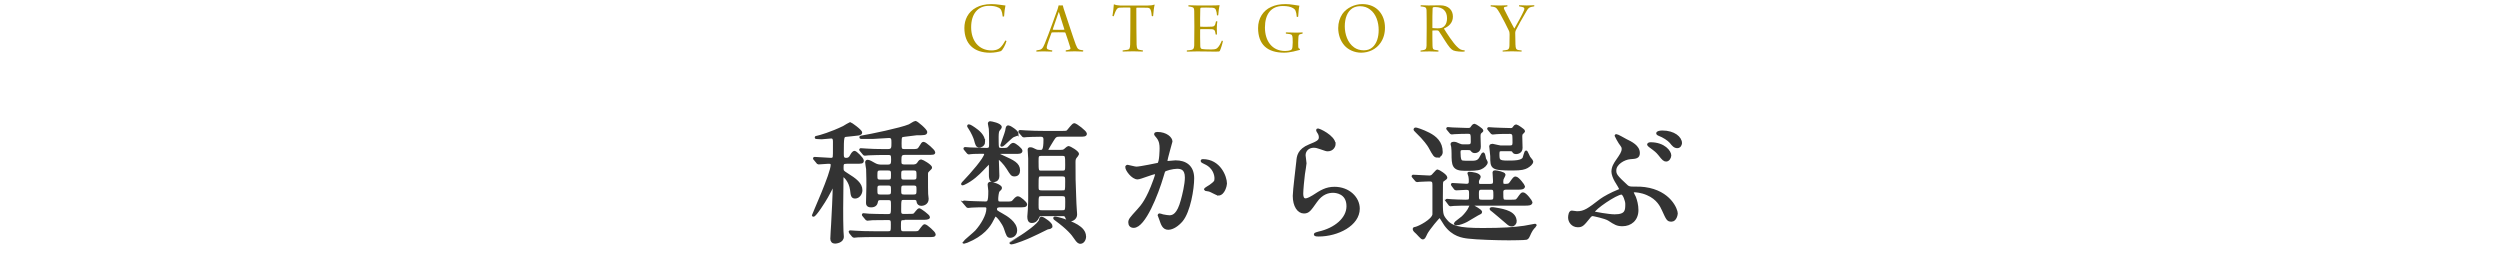 <?xml version="1.0" encoding="UTF-8"?>
<svg id="_レイヤー_2" data-name="レイヤー 2" xmlns="http://www.w3.org/2000/svg" width="532" height="54" xmlns:xlink="http://www.w3.org/1999/xlink" viewBox="0 0 532 54">
  <defs>
    <style>
      .cls-1 {
        fill: none;
      }

      .cls-2 {
        clip-path: url(#clippath);
      }

      .cls-3 {
        fill: #b39700;
      }

      .cls-4 {
        fill: #333;
        stroke: #333;
        stroke-miterlimit: 10;
        stroke-width: .5px;
      }
    </style>
    <clipPath id="clippath">
      <rect class="cls-1" width="532" height="54"/>
    </clipPath>
  </defs>
  <g id="_画像" data-name="画像">
    <g class="cls-2">
      <g>
        <g>
          <path class="cls-3" d="M212.47,1.62c-.56-.29-1.2-.38-2.02-.38-2.35,0-3.79,1.7-3.79,4.56s1.62,4.93,4.34,4.93c.48,0,1.3-.06,1.9-.64,.42-.42,.69-.85,1.04-1.47,.05-.02,.22,.06,.24,.13-.21,.78-.83,1.94-1.2,2.13-.46,.14-1.31,.34-2.3,.34-3.44,0-5.46-1.89-5.46-5.27,0-1.74,.77-3.41,2.5-4.34,.85-.46,1.9-.74,3.28-.74,1.17,0,2.21,.24,2.96,.3-.11,.45-.27,1.63-.29,2.3-.05,.06-.3,.1-.3,.03-.14-1.22-.35-1.62-.9-1.89Z"/>
          <path class="cls-3" d="M222.3,9.34c.93-2.24,2.4-6.42,2.77-7.43,.1-.29,.18-.58,.21-.77,.06,0,.22,.02,.45,.02,.26,0,.38-.02,.43-.02,.03,.14,.11,.42,.19,.7,.34,.96,2.1,6.43,2.58,7.67,.43,1.01,.51,1.07,1.57,1.2,.03,.05,.02,.22-.03,.26-.4-.02-1.28-.05-1.78-.05-.64,0-1.5,.02-1.89,.05-.02-.03-.03-.21,0-.26,.3-.05,.58-.08,.78-.16,.24-.11,.24-.24,.18-.43-.18-.69-.75-2.3-1.04-3.15-.02,0-.1-.08-.13-.08-.16-.02-.51-.02-1.38-.02-.98,0-1.15,0-1.33,.02-.05,0-.11,.06-.13,.11-.3,.82-.94,2.51-.99,2.95-.03,.27-.05,.53,.46,.64,.19,.05,.35,.1,.69,.13,.03,.03,0,.22-.03,.26-.35,0-1.12-.05-1.82-.05s-1.2,.05-1.5,.05c-.05-.02-.05-.22,0-.26,1.09-.14,1.26-.26,1.74-1.38Zm2.98-6.74c-.27,.74-1.01,2.93-1.25,3.63,0,.06,.02,.08,.06,.1,.14,.02,.51,.02,1.28,.02,.38,0,.98,0,1.09-.02,.02,0,.05-.05,.03-.1-.35-1.14-.91-2.91-1.15-3.65-.02,0-.06,0-.06,.02Z"/>
          <path class="cls-3" d="M243.17,10.97c-.5,0-1.36-.05-1.98-.05-1.02,0-1.81,.05-2.27,.05-.05-.06-.05-.21,0-.24,.46-.05,.82-.1,1.02-.14,.46-.08,.53-.4,.56-1.14,.03-.7,.05-5.17,.05-7.73,0-.05-.06-.11-.1-.11-.3-.02-1.89-.02-2.22,.02-.29,.02-.48,.16-.64,.42-.21,.32-.42,.9-.59,1.39-.03,.03-.24,0-.27-.05,.13-.66,.26-1.81,.29-2.43,0,0,.05-.05,.08-.03,.3,.14,.85,.24,1.25,.24h5.89c.58,0,.91-.03,1.41-.19,.02,0,.06,.02,.06,.03-.14,.48-.26,1.55-.32,2.4-.02,.05-.27,.05-.29,0-.03-.42-.11-.98-.24-1.3-.13-.3-.3-.43-.62-.46-.59-.03-2.02-.03-2.35-.02-.05,.02-.08,.1-.08,.14,0,2.27,.03,6.9,.06,7.73,.05,.9,.22,1.01,.56,1.1,.24,.06,.4,.08,.78,.13,.03,.03,.02,.22-.03,.24Z"/>
          <path class="cls-3" d="M252.93,1.11c.37,0,.94,.05,1.81,.05h3.06c.59,0,1.38-.02,1.68-.06,.02,.02,.05,.03,.05,.05-.14,.51-.24,1.5-.29,2.1-.05,.03-.22,.05-.27,.02-.03-.48-.1-.82-.18-1.02-.11-.35-.24-.58-.83-.61-.4-.03-2.13-.05-2.38,0-.11,.02-.16,.14-.16,.22-.03,.69-.05,3.35-.03,3.7,0,.06,.03,.13,.06,.13,.4,.03,2.02,.02,2.48-.02,.48-.03,.59-.27,.69-.56,.06-.18,.11-.37,.14-.56,.05-.03,.26-.03,.29,0-.05,.29-.11,.91-.11,1.44,0,.62,.03,1.02,.03,1.33-.05,.06-.24,.06-.27,.02-.05-.29-.06-.37-.11-.56-.05-.19-.13-.51-.64-.56-.43-.03-2.05-.03-2.48-.02-.05,0-.08,.11-.08,.13-.02,.43,0,2.59,.03,3.54,.02,.37,.19,.53,.37,.56,.32,.06,.91,.1,1.95,.1s1.17-.18,1.39-.4c.27-.24,.62-.86,.88-1.49,.03-.02,.19,.06,.22,.11-.06,.45-.46,1.71-.64,2.06-.1,.16-.16,.18-.94,.18-.96,0-1.67-.05-3.89-.05-1.02,0-1.52,.05-2.19,.05-.03-.03-.03-.21,0-.26,.42-.03,.75-.05,1.02-.13,.37-.1,.5-.29,.54-.91,.02-.38,.03-2.22,.03-4.05,0-1.52-.02-2.99-.03-3.31-.03-.59-.1-.74-.5-.83-.19-.06-.42-.1-.72-.13-.05-.05-.03-.21,.02-.24Z"/>
          <path class="cls-3" d="M276.59,10.62c-.43,.11-2,.59-3.33,.59-3.57,0-5.54-1.73-5.54-5.25,0-2.05,1.06-3.71,2.77-4.48,.88-.4,1.78-.61,3.07-.61,1.18,0,2.15,.26,2.95,.34-.11,.43-.22,1.57-.26,2.34-.05,.06-.22,.08-.3,.03-.1-1.18-.3-1.58-.77-1.84-.53-.32-1.23-.46-2.19-.46-2.51,0-3.81,1.74-3.81,4.58s1.5,4.99,4.29,4.99c.45,0,.93-.08,1.14-.16,.29-.11,.4-.32,.43-.74,.05-.5,.08-1.31,.03-1.84-.05-.61-.14-.78-.64-.86-.26-.05-.4-.05-.78-.1-.05-.03-.05-.22,0-.26,.58,0,1.31,.05,2.03,.05,.77,0,1.14-.02,1.5-.05,.03,.05,.03,.22,0,.26-.24,.05-.38,.08-.51,.13-.3,.08-.37,.29-.38,.9-.03,.53-.06,1.41-.02,1.79,.05,.29,.06,.34,.35,.43,.02,.05,0,.21-.03,.22Z"/>
          <path class="cls-3" d="M286.13,9.72c-.94-1.04-1.36-2.43-1.36-3.76,0-1.15,.34-2.16,.88-2.98,.9-1.3,2.61-2.11,4.24-2.11,3.19,0,4.83,2.35,4.83,4.99,0,1.31-.32,2.34-.94,3.25-.93,1.38-2.51,2.1-4.13,2.1-1.42,0-2.72-.61-3.52-1.49Zm5.89,.38c.99-.85,1.36-2.24,1.36-3.73,0-1.63-.54-3.41-1.84-4.35-.58-.45-1.28-.7-2.15-.7-.59,0-1.1,.16-1.54,.4-1.17,.72-1.68,2.22-1.68,3.87s.58,3.52,2,4.51c.54,.38,1.23,.61,2.06,.61,.7,0,1.34-.22,1.78-.61Z"/>
          <path class="cls-3" d="M302.33,1.11c.38,0,1.2,.05,1.65,.05,.99,0,1.73-.03,2.48-.03,1.82,0,2.72,1.06,2.72,2.4s-.93,2.13-1.86,2.51c-.03,.03-.03,.08-.02,.1,.54,.9,1.92,2.98,2.69,3.73,.72,.72,.96,.78,1.7,.85,.02,.05-.02,.22-.05,.26-.64,.05-1.82-.02-2.35-.24-.24-.11-.5-.3-.74-.59-.61-.67-1.68-2.55-2.29-3.41-.11-.19-.26-.27-.38-.27-.22-.02-.8,.02-1.01,.02-.03,0-.06,.06-.06,.1,0,.9,0,2.48,.03,3.14,.02,.67,.13,.78,.43,.86,.24,.06,.5,.1,.82,.14,.05,.05,.03,.21-.02,.26-.26,0-1.1-.05-1.87-.05-1.09,0-1.65,.05-1.87,.05-.06-.02-.06-.22,0-.24,.32-.05,.58-.08,.74-.13,.37-.1,.46-.3,.5-.9,.02-.45,.03-2.8,.03-3.68,0-1.06,0-3.2-.03-3.84-.02-.42-.13-.66-.51-.72-.19-.05-.48-.1-.74-.11-.03-.03-.02-.22,.02-.24Zm2.61,.45s-.08,.13-.08,.19c-.05,.46-.05,2.61-.05,4.15,0,.03,.05,.08,.06,.08,.58,.06,1.52,.1,1.92-.06,.5-.19,1.14-.72,1.14-2.03,0-1.47-.83-2.39-2.51-2.39-.14,0-.35,.02-.48,.06Z"/>
          <path class="cls-3" d="M322.5,9.55c.02,.64,.08,.98,.56,1.09,.24,.05,.34,.06,.75,.11,.02,.05,0,.21-.03,.22-.35,0-1.23-.05-2.02-.05-.91,0-1.5,.05-1.98,.05-.05-.03-.03-.19,0-.22,.37-.03,.66-.08,.9-.13,.45-.1,.51-.45,.53-.94,.02-.75,.02-1.66,.03-2.34,0-.22-.03-.58-.13-.77-.35-.78-1.31-2.62-1.92-3.71-.69-1.2-.85-1.28-1.28-1.39-.21-.06-.4-.06-.69-.11-.03-.05-.02-.19,.02-.24,.48,0,1.15,.05,1.95,.05,.58,0,1.34-.03,1.55-.05,.06,.03,.06,.21,.02,.24-.14,.02-.38,.08-.51,.11-.24,.06-.3,.19-.14,.54,.43,.9,1.79,3.47,2.11,4.03h.06c.54-.94,1.66-2.95,2.03-3.84,.16-.42,.08-.62-.37-.72-.21-.05-.35-.06-.67-.13-.05-.05-.03-.22,.03-.24,.42,.02,1.09,.05,1.6,.05,.62,0,1.01-.03,1.58-.05,.03,.03,.03,.21,0,.24-.16,.03-.45,.08-.66,.13-.51,.11-.74,.46-1.02,.96-.66,1.09-1.95,3.39-2.23,4-.08,.14-.13,.4-.13,.54l.05,2.56Z"/>
        </g>
        <g>
          <path class="cls-4" d="M180.07,34.61c-.78,0-.81,.31-.81,1.15,0,.67,.11,.76,.9,1.26,1.9,1.18,3.11,2.07,3.11,3.47,0,.7-.53,1.51-1.29,1.51-.64,0-.7-.36-.84-1.6-.25-1.93-1.51-3-1.68-3-.22,0-.22,.08-.22,.98,0,.84-.06,4.98-.06,5.91,0,1.23,0,3.75,.06,4.87,0,.17,.08,1.01,.08,1.2,0,1.12-1.46,1.23-1.62,1.23-.5,0-.76-.31-.76-.78,0-.45,.14-2.58,.17-3.08,.11-1.76,.34-6.61,.34-7.9,0-.06,0-.28-.14-.28-.11,0-.17,.11-.22,.2-.17,.36-.59,1.2-1.15,2.18-.5,.9-2.44,3.95-2.86,3.95-.03,0-.06-.03-.06-.06,0-.08,4-8.93,4-10.72,0-.5-.36-.5-.78-.5-.31,0-1.85,.14-2.07,.14-.11,0-.17-.08-.25-.2l-.53-.64c-.11-.11-.14-.14-.14-.2s.08-.06,.11-.06c.5,0,2.91,.2,3.47,.2s.64-.34,.64-.62c.03-.06,.03-.5,.03-3.02,0-.42,0-.98-.64-.98-.31,0-1.71,.17-2.04,.17-.14,0-.9-.06-1.06-.06-.06,0-.14,0-.14-.08s.08-.08,.25-.11c.56-.11,3-.81,5.66-2.1,.22-.11,1.29-.81,1.37-.81,.11,0,2.32,1.54,2.32,1.99,0,.31-.53,.36-.78,.39-.34,.06-1.96,.2-2.32,.25-.76,.08-.81,.14-.81,3.86,0,.59,0,1.12,.76,1.12,.56,0,.81-.25,1.06-.73,.11-.22,.42-.76,.73-.76,.25,0,1.71,1.4,1.71,1.82s-.14,.42-1.46,.42h-2.02Zm12.24,11.98c-.84,0-.84,.25-.84,1.65,0,.9,.08,1.23,.84,1.23h1.74c1.2,0,1.34,0,1.62-.28,.17-.17,.84-1.23,1.09-1.23,.36,0,2.1,1.54,2.1,1.9,0,.34-.17,.34-1.51,.34h-11.48c-.81,0-2.18,0-3.3,.06-.11,0-.76,.08-.84,.08s-.14-.06-.25-.17l-.53-.64q-.11-.14-.11-.2c0-.06,.06-.06,.08-.06,.2,0,1.04,.08,1.23,.08,.81,.06,2.27,.11,3.86,.11h3c.81,0,.81-.34,.81-1.65,0-.84,0-1.23-.81-1.23-1.26,0-2.16,0-3.28,.03-.14,0-1.09,.11-1.18,.11s-.14-.08-.25-.2l-.53-.64c-.11-.11-.11-.14-.11-.2s.06-.06,.08-.06c.17,0,1.04,.08,1.23,.11,.81,.03,2.27,.08,3.84,.08,1.04,0,1.04-.2,1.04-1.99,0-1.2,0-1.48-.84-1.48h-1.65c-.25,0-.7,0-.78,.59-.08,.48-.34,.95-1.2,.95s-.84-.5-.84-.78c0-.5,.08-2.97,.08-3.53,0-.28,0-2.49-.06-3.61-.03-.2-.2-1.18-.2-1.4,0-.14,.03-.31,.28-.31,.31,0,.92,.36,1.46,.67,.59,.36,1.2,.36,1.6,.36h1.2c.92,0,.98-.5,.98-1.29,0-1.04-.08-1.26-.95-1.26h-.81c-.81,0-2.18,.03-3.3,.08-.08,0-.76,.08-.81,.08-.11,0-.17-.08-.25-.2l-.53-.64c-.11-.11-.14-.14-.14-.2s.06-.06,.11-.06c.17,0,1.04,.08,1.23,.08,.81,.06,2.24,.11,3.84,.11h.64c1.04,0,1.04-.5,1.04-1.57,0-.76,0-1.29-.76-1.29-.22,0-3.08,.2-3.44,.2h-2.46c-.06,0-.17,0-.17-.11,0-.08,.03-.08,.39-.14,1.57-.25,8.23-1.62,10-2.38,.2-.08,1.06-.7,1.32-.7,.22,0,2.24,1.65,2.24,2.13,0,.42-.48,.42-2.02,.42-.67,.08-1.9,.25-2.49,.31-.87,.08-.95,.14-.95,1.65,0,1.2,0,1.48,.95,1.48h1.18c1.48,0,1.65,0,2.04-.64,.5-.81,.53-.9,.78-.9,.31,0,2.21,1.6,2.21,1.99,0,.28-.17,.28-1.46,.28h-4.68c-.98,0-1.06,.36-1.06,1.46,0,.73,0,1.09,1.04,1.09h1.51c.53,0,.98-.03,1.34-.59,.22-.36,.36-.48,.59-.48,.2,0,2.04,1.04,2.04,1.48,0,.11-.06,.17-.5,.59-.36,.34-.36,.45-.36,.95,0,2.44,0,3.11,.03,4.06,0,.17,.11,.9,.11,1.06,0,1.09-1.06,1.23-1.29,1.23-.48,0-.76-.25-.81-.76-.06-.5-.53-.5-.76-.5h-2.18c-.81,0-.81,.17-.81,2.44,0,.56,0,1.04,.76,1.04h.73c1.26,0,1.37,0,1.62-.2,.14-.11,.76-1.01,.98-1.01,.2,0,2.04,1.32,2.04,1.65,0,.31-.67,.31-1.46,.31h-3.86Zm-3.3-8.12c.84,0,.84-.39,.84-1.32,0-.67,0-1.12-.84-1.12h-1.71c-.84,0-.84,.39-.84,1.32,0,.7,0,1.12,.84,1.12h1.71Zm-1.71,.76c-.84,0-.84,.42-.84,1.12,0,.9,0,1.29,.84,1.29h1.71c.84,0,.84-.45,.84-1.12,0-.9,0-1.29-.84-1.29h-1.71Zm7.11-.76c.87,0,.87-.42,.87-1.12,0-.92,0-1.32-.87-1.32h-2.04c-.84,0-.84,.45-.84,1.12,0,.92,0,1.32,.84,1.32h2.04Zm-2.04,.76c-.84,0-.84,.39-.84,1.29,0,.67,0,1.12,.84,1.12h2.04c.87,0,.87-.39,.87-1.29,0-.7,0-1.12-.87-1.12h-2.04Z"/>
          <path class="cls-4" d="M205.38,31.79c-.11-.11-.11-.14-.11-.17,0-.06,.03-.08,.08-.08,.17,0,.87,.08,1.04,.08,.53,.03,2.88,.11,3.56,.11,.73,0,.78-.36,.78-1.01,0-2.18-.03-2.97-.06-3.3,0-.17-.2-.92-.2-1.09,0-.2,.08-.28,.25-.28,.2,0,2.21,.39,2.21,1.01,0,.14-.45,.62-.5,.73-.17,.36-.17,1.18-.17,1.32,0,.31,0,1.96,.06,2.1,.06,.48,.42,.53,.84,.53,1.12,0,1.26,0,1.68-.5,.11-.14,.48-.59,.78-.59,.39,0,1.71,1.12,1.71,1.43,0,.42-.45,.42-1.29,.42h-3c-.2,0-.56,0-.56,.22,0,.2,.08,.22,.98,.62,2.1,.95,3.36,1.51,3.36,2.91,0,.56-.22,1.04-.92,1.04-.56,0-.64-.14-1.46-1.46-.7-1.12-1.76-2.13-1.93-2.13-.2,0-.2,.34-.2,.42,0,.45,.11,3.11,.11,3.33,0,.45-.2,1.06-1.09,1.06-.62,0-.64-.81-.64-1.23v-2.27c0-.22,0-.34-.17-.34-.11,0-1.26,1.23-1.37,1.34-1.04,1.09-2.27,2.27-4,3.08-.08,.03-.25,.11-.34,.11-.2,0,.42-.62,.45-.64,1.32-1.37,4.42-4.87,4.42-5.77,0-.31-.34-.31-.56-.31-.67,0-1.96,0-2.58,.08-.06,0-.34,.06-.39,.06-.08,0-.14-.08-.25-.2l-.53-.64Zm-.17,11.4c-.11-.14-.11-.17-.11-.2,0-.06,.03-.06,.08-.06,.17,0,.87,.06,1.01,.08,.03,0,2.49,.11,3.36,.11,.76,0,1.01,0,1.01-2.49,0-.22-.14-1.15-.14-1.34,0-.25,.14-.36,.36-.36,.53,0,2.18,.62,2.18,1.04,0,.2-.06,.25-.45,.62-.22,.2-.34,1.32-.34,1.79,0,.67,.25,.76,.73,.76h1.15c1.2,0,1.34,0,1.76-.53,.11-.14,.48-.59,.81-.59,.39,0,1.71,1.15,1.71,1.46,0,.39-.45,.39-1.29,.39h-4.12c-.39,0-1.01,0-1.01,.64,0,.42,.14,.48,1.32,1.15,.92,.5,2.97,1.74,2.97,3.36,0,1.01-.78,1.34-1.2,1.34-.53,0-.59-.2-1.15-1.85-.34-.98-1.57-2.66-1.99-2.66-.2,0-.25,.08-.7,.98-.64,1.32-2.02,3.22-5.4,4.59-.08,.03-.53,.2-.59,.2l-.06-.03c.11-.2,2.24-1.96,2.6-2.35,1.23-1.37,2.44-3.39,2.44-4.84,0-.53-.42-.53-.62-.53-1.18,0-1.51,0-2.74,.06-.14,0-.7,.08-.81,.08-.08,0-.14-.06-.25-.2l-.53-.62Zm4.17-13.02c0,.81-.78,.98-.95,.98-.56,0-.64-.39-.92-1.43-.11-.39-.59-1.57-1.29-2.6-.14-.22-.17-.25-.17-.31,0-.08,.08-.11,.11-.11,.28,0,1.01,.53,1.18,.64,.81,.56,2.04,1.51,2.04,2.83Zm7.11-1.71c0,.2-.08,.22-.84,.48-.48,.17-2.18,2.04-2.46,2.04-.06,0-.08-.03-.08-.08,0-.11,.95-2.55,1.04-3.05,.14-.84,.17-.92,.42-.92,.28,0,.98,.5,1.06,.56,.2,.14,.87,.64,.87,.98Zm7.22,19.66c0,.31-.25,.36-.81,.45-1.2,.62-3,1.46-3.86,1.85-.08,.06-3.16,1.34-3.86,1.34-.08,0-.14-.06-.14-.08s2.04-1.23,2.35-1.43c.36-.22,3.86-2.52,3.98-3.5,.03-.22,.06-.39,.31-.39,.17,0,.92,.5,1.09,.64,.11,.06,.95,.7,.95,1.12Zm-2.02-2.38c-.45,0-.64,.06-.81,.48-.22,.56-.64,.98-1.29,.98-.25,0-.73,0-.73-1.12,0-.2,.08-1.18,.11-1.43,.08-1.04,.08-2.1,.08-2.72v-8.18c-.03-.31-.11-1.6-.11-1.88,0-.22,.06-.28,.28-.28,.36,0,.5,.08,1.06,.36,.39,.2,.64,.2,1.04,.2,.59,0,.98,0,.98-2.46,0-.81-.53-.84-.92-.84-1.34,0-2.52,.06-2.91,.08-.11,0-.5,.06-.59,.06-.11,0-.17-.06-.25-.17l-.56-.64c-.08-.11-.11-.14-.11-.2,0-.03,.03-.06,.11-.06,.2,0,1.04,.08,1.23,.08,1.37,.08,2.52,.11,3.84,.11h3.58c1.15,0,1.29,0,1.51-.22,.22-.22,1.09-1.43,1.37-1.43,.36,0,2.44,1.6,2.44,1.99s-.42,.39-1.29,.39h-4.37c-.59,0-.87,.11-1.4,1.01-.2,.34-1.18,1.9-1.18,2.07,0,.22,.31,.22,.56,.22h2.35c.34,0,.56,0,.87-.22,.11-.08,.64-.59,.78-.59,.31,0,2.02,1.01,2.02,1.46,0,.08-.34,.5-.45,.62-.28,.34-.31,.67-.31,1.09,0,3.47,0,3.86,.14,7.34,0,.34,.11,2.74,.14,2.91,0,.11,.06,.56,.06,.9,0,.78-.73,1.23-1.29,1.23-.45,0-.53-.14-.81-.78-.17-.36-.39-.36-.76-.36h-4.42Zm-.06-12.82c-.87,0-.87,.28-.87,1.43,0,1.99,0,2.21,.87,2.21h4.42c.87,0,.87-.31,.87-1.43,0-1.99,0-2.21-.87-2.21h-4.42Zm0,4.37c-.87,0-.87,.06-.87,2.27,0,.81,0,1.2,.87,1.2h4.42c.87,0,.87-.06,.87-2.24,0-.84,0-1.23-.87-1.23h-4.42Zm.03,4.2c-.9,0-.9,.22-.9,2.07,0,1.04,0,1.43,.9,1.43h4.37c.9,0,.9-.2,.9-2.07,0-1.04,0-1.43-.9-1.43h-4.37Zm9.21,8.85c0,.59-.36,1.29-.98,1.29-.2,0-.5-.03-1.15-1.04-.48-.76-1.54-2.02-4.03-3.84-.31-.22-.34-.25-.34-.31,0-.11,.08-.11,.14-.11,.28,0,1.29,.28,1.62,.39,1.9,.64,4.73,1.62,4.73,3.61Z"/>
          <path class="cls-4" d="M239.71,35.54c0-.11,.11-.22,.25-.22,.08,0,1.54,.39,1.85,.39,.81,0,4.65-.81,4.7-.84,.48-.34,.5-3.16,.5-3.3,0-.73-.06-1.57-.7-2.38-.42-.5-.48-.56-.48-.64,0-.2,.34-.22,.45-.22,1.88,0,2.97,1.06,2.97,1.79,0,.06-1.06,3.61-1.06,4.14,0,.17,.11,.25,.31,.25,.14,0,1.43-.14,1.65-.14,2.1,0,3.72,1.01,3.72,3.58,0,2.21-.78,7.03-2.41,8.99-.78,.92-1.9,1.71-2.86,1.71-1.06,0-1.34-1.04-1.65-1.93-.06-.14-.36-.87-.36-.92,0-.08,.06-.14,.14-.14,.11,0,.62,.17,.7,.2,.56,.11,1.12,.2,1.43,.2,.81,0,1.85-.39,2.66-3.42,.31-1.12,.87-3.39,.87-4.87,0-1.96-1.12-2.1-1.93-2.1-.9,0-2.49,.42-2.69,.67-.11,.14-.14,.25-.42,1.2-1.12,3.81-3.84,10.7-6.1,10.7-.62,0-.9-.39-.9-.9,0-.59,.2-.81,1.88-2.66,.76-.84,1.93-2.13,3.44-6.33,.11-.28,.39-1.12,.39-1.32,0-.08-.03-.22-.2-.22-.62,0-3.22,1.12-3.78,1.12-1.09,0-2.38-1.76-2.38-2.38Zm19.54,5.82c-.28,0-1.57-.76-1.9-.84-.14-.06-.9-.11-.9-.2,0-.17,.92-.64,1.09-.78,1.04-.78,1.15-.87,1.15-1.62,0-.48-.2-2.3-2.27-3.22-.22-.11-.67-.31-.67-.42,0-.17,.11-.17,.2-.17,3.58,0,4.9,3.53,4.9,4.96,0,.34-.42,2.3-1.6,2.3Z"/>
          <path class="cls-4" d="M283.97,30.61c0,.56-.45,1.34-1.43,1.34-.25,0-.39-.03-1.65-.48-.45-.17-.9-.28-1.32-.28-1.15,0-1.99,.78-1.99,1.85,0,.25,.2,1.46,.2,1.71s-.28,1.9-.34,2.3c-.14,1.04-.36,3.42-.36,4.12,0,.42,.03,1.29,.73,1.29,.53,0,1.34-.5,1.62-.67,1.71-1.12,2.77-1.79,4.56-1.79,3,0,5.12,2.1,5.12,4.4,0,3.42-4.45,5.68-8.51,5.68-.36,0-.76,0-.76-.22,0-.14,.62-.28,.81-.34,3.5-.78,6.13-3,6.13-5.63,0-2.94-2.55-3.11-3.11-3.11-.98,0-2.41,.31-3.64,2.1-1.29,1.82-1.6,2.3-2.55,2.3-1.18,0-2.13-1.34-2.13-3.5,0-1.18,.67-6.33,.76-7.36,.08-.98,.2-2.41,2.55-3.36,1.57-.64,2.24-.92,2.24-1.74,0-.53-.2-.84-.48-1.26-.06-.11-.14-.28-.06-.36,.2-.17,3.58,1.46,3.58,3.02Z"/>
          <path class="cls-4" d="M300.75,37.69c-.11-.11-.11-.17-.11-.2,0-.06,.06-.06,.08-.06,.5,0,2.88,.17,3.44,.17,.5,0,.7-.22,.95-.53,.62-.67,.7-.76,.81-.76,.14,0,1.82,.98,1.82,1.48,0,.06-.03,.14-.08,.17-.08,.08-.59,.42-.67,.5-.2,.14-.2,.48-.2,3.56,0,3.42,0,3.67,.73,4.65,1.2,1.62,2.77,2.1,7.98,2.1,4.23,0,6.66-.17,8.85-.48,.36-.06,2.24-.42,2.27-.42,.06,0,.14,0,.14,.08,0,.06-.42,.48-.5,.56-.2,.22-.5,.7-.64,1.01-.48,1.06-.5,1.15-.84,1.26-.31,.08-3.19,.11-3.67,.11-2.55,0-6.86-.14-8.65-.36-1.2-.14-3.28-.42-4.93-2.74-.2-.25-1.01-1.71-1.15-1.71-.22,0-2.44,2.72-2.86,3.56-.45,.95-.5,1.06-.78,1.06-.22,0-1.01-.95-1.2-1.12-.28-.22-.67-.59-.67-.84,0-.17,.17-.2,.36-.22,.73-.14,3.67-1.65,3.84-2.88v-6.22c0-.64-.03-1.06-.84-1.06-.06,0-1.37,.03-2.1,.08-.08,0-.5,.06-.59,.06s-.14-.06-.25-.2l-.53-.62Zm5.15-4.4c-.59,0-.7-.2-1.68-1.99-.22-.42-1.12-1.71-2.72-3.22-.39-.39-.45-.45-.45-.56,0-.08,.08-.14,.22-.14,.11,0,1.34,.34,2.8,1.09,1.4,.73,2.69,1.82,2.69,3.89,0,.53-.39,.92-.87,.92Zm2.04,9.52q-.11-.14-.11-.17c0-.06,.03-.08,.08-.08,.14,0,.76,.08,.92,.08,.28,.03,2.35,.11,3,.11,1.04,0,1.04-.08,1.04-1.4,0-.81,0-1.2-.87-1.2-.31,0-1.99,.11-2.16,.11-.11,0-.17-.06-.25-.17l-.48-.64c-.08-.14-.11-.14-.11-.2s.06-.06,.08-.06c.42,0,2.49,.17,2.97,.17,.67,0,.76-.34,.76-.81,0-.22,0-.67-.08-1.01-.03-.08-.22-.64-.22-.67,0-.06,.06-.06,.17-.06,.45,0,2.16,.2,2.16,.84,0,.11-.31,.62-.34,.76-.03,.11-.03,.22-.03,.39,0,.59,.36,.59,.59,.59h2.04c.73,0,.87-.25,.87-.84,0-.28-.11-1.6-.11-1.88,0-.17,.22-.17,.34-.17,.34,0,1.93,.34,1.93,.67,0,.17-.39,.81-.42,.95-.06,.25-.06,.45-.06,.56,0,.5,.08,.7,.59,.7,.78,0,.95-.08,1.23-.48,.7-.98,.78-1.09,1.04-1.09,.53,0,1.76,1.71,1.76,1.85,0,.45-.7,.45-1.29,.45h-2.46c-.42,0-.87,.11-.87,.76,0,1.71,0,1.88,.87,1.88h.92c1.15,0,1.26,0,1.62-.48,.7-.98,.78-1.09,1.04-1.09,.53,0,1.76,1.71,1.76,1.85,0,.48-.67,.48-1.29,.48h-12.21c-.76,0-1.96,0-3,.06-.08,0-.67,.08-.73,.08-.08,0-.14-.08-.22-.2l-.48-.64Zm3.25-11.12c-.53,0-.64,.25-.64,.7,0,.76,.06,1.4,.22,1.68,.2,.39,.39,.39,2.18,.39,.87,0,1.57,0,2.02-.76,.11-.17,.53-1.04,.64-1.04,.03,0,.14,.11,.17,.22,.06,.14,.17,.78,.2,.92,.03,.11,.36,.62,.36,.73,0,.42-.64,1.04-1.29,1.29-.7,.28-1.88,.28-3.33,.28-2.52,0-2.58-.95-2.58-3.47,0-.42-.03-1.01-.08-1.4,0-.08-.14-.48-.14-.59,0-.2,.34-.22,.42-.22,.36,0,.59,.08,1.12,.34,.39,.17,.59,.2,.78,.2h1.18c.48,0,.81-.11,.81-.81,0-1.74,0-1.93-.95-1.93-.67,0-1.99,.03-2.77,.08-.08,0-.5,.06-.59,.06-.11,0-.14-.06-.25-.17l-.53-.64q-.14-.14-.14-.2c0-.06,.08-.06,.11-.06,.14,0,.84,.08,1.01,.08,.36,.03,2.63,.11,3.14,.11s.73-.03,.92-.36c.17-.25,.34-.53,.62-.53,.11,0,1.6,.95,1.6,1.18,0,.11-.03,.14-.34,.39-.25,.22-.25,.56-.25,.98,0,.28,.06,1.74,.06,2.07,0,1.04-.84,1.12-1.04,1.12-.36,0-.5-.17-.7-.42-.17-.22-.45-.22-.67-.22h-1.26Zm3.95,13.41c0,.2-.06,.2-.73,.53-.36,.17-1.96,1.2-2.32,1.37-.59,.31-1.54,.7-2.21,.7-.08,0-.25-.03-.25-.17,0-.11,1.37-1.09,1.62-1.32,.62-.59,1.29-1.46,1.48-1.96,.22-.5,.28-.5,.39-.5,.08,0,.17,.06,.25,.08,.36,.2,1.76,.95,1.76,1.26Zm.08-4.98c-.76,0-.76,.53-.76,1.12,0,1.29,0,1.51,.95,1.51h1.68c.87,0,.95-.22,.95-1.06,0-1.23,0-1.57-.81-1.57h-2.02Zm4.42-8.2c-.59,0-.81,.06-.81,.76,0,1.4,0,1.74,1.93,1.74,1.43,0,3.16,0,3.5-.81,.08-.22,.36-1.34,.5-1.34,.11,0,.53,1.06,.64,1.23,.08,.14,.62,.7,.62,.87,0,.42-.56,.87-1.09,1.18-.53,.28-1.12,.48-3.05,.48-4.51,0-4.51-.25-4.51-2.8,0-.34-.22-2.02-.22-2.13,0-.2,.31-.25,.48-.25,.06,0,1.01,.22,1.12,.25,.42,.11,.64,.11,.87,.11h1.62c.62,0,.87-.17,.87-.81,0-.22,0-1.43-.06-1.68-.08-.31-.36-.48-.7-.48-1.68,0-2.77,.03-2.91,.06-.08,0-.76,.08-.81,.08-.11,0-.14-.06-.25-.17l-.53-.64q-.14-.14-.14-.2c0-.06,.08-.06,.11-.06,.17,0,1.06,.08,1.26,.08s2.38,.11,3.39,.11c.39,0,.5-.11,.64-.31,.22-.31,.31-.45,.59-.45,.11,0,1.57,.92,1.57,1.15,0,.11-.06,.14-.36,.45-.14,.11-.22,.31-.22,.73,0,.34,.06,2.02,.06,2.41,0,1.04-1.04,1.06-1.12,1.06-.39,0-.48-.11-.64-.39-.11-.22-.48-.22-.62-.22h-1.71Zm2.86,15.18c0,.42-.36,.84-.76,.84-.45,0-.7-.22-1.12-.59-.95-.81-2.58-2.21-2.91-2.46-.17-.14-.48-.34-.48-.42s.11-.14,.22-.14c.22,0,.28,0,.76,.08,2.16,.34,4.28,.87,4.28,2.69Z"/>
          <path class="cls-4" d="M345.83,29.74c1.34,.64,2.88,1.4,2.88,2.83,0,.92-.59,.98-1.82,1.06-1.32,.11-3.19,1.2-3.19,2.63,0,.9,.22,1.23,2.49,3.33,.31,.28,.7,.36,1.12,.36,1.79,0,2.02,.03,2.69,.11,5.38,.73,6.78,4.59,6.78,5.35,0,.22-.22,1.51-1.09,1.51-.78,0-.87-.22-1.79-2.24-.39-.84-1.12-2.44-3.36-3.39-1.29-.56-2.46-.62-2.72-.62-.11,0-.42,.03-.42,.25,0,.17,.42,.92,.48,1.06,.25,.67,.53,1.65,.53,2.72,0,2.1-1.46,3.19-3.14,3.19-1.15,0-1.57-.28-2.91-1.15-.78-.5-3.36-1.01-3.44-1.01-.36,0-.59,.31-.81,.59-1.23,1.51-1.46,1.79-2.35,1.79-1.15,0-1.82-.95-1.82-1.82,0-.39,.11-1.23,.53-1.23,.17,0,.95,.14,1.12,.14,1.6,0,2.41-.62,5.07-2.66,.64-.48,2.32-1.4,3.67-1.93,.22-.08,.48-.17,.48-.36,0-.17-.62-1.18-.98-1.76-.36-.62-.67-1.43-.67-1.96,0-.98,.53-1.74,.84-2.21,.95-1.37,1.34-1.93,1.34-2.63,0-.39-.06-.48-.67-1.32-.06-.08-.84-1.43-.84-1.48s.06-.11,.11-.11c.14-.03,1.6,.78,1.9,.95Zm-.76,11.42c-1.18,0-5.96,3.3-5.96,3.95,0,.03,0,.06,.06,.11,.08,.08,3.14,.64,4.42,.64,2.52,0,2.52-1.09,2.52-2.49,0-.59-.53-2.21-1.04-2.21Zm10.33-8.09c0,.42-.34,1.06-.84,1.06-.39,0-.64-.2-1.46-1.26-.5-.62-.81-.87-1.96-1.71-.11-.08-.39-.31-.39-.42s.25-.22,.48-.22c2.94,0,4.17,1.79,4.17,2.55Zm2.27-2.6c0,.34-.25,.81-.73,.81-.59,0-.92-.39-1.43-1.04-.45-.53-1.54-1.23-2.46-1.57-.28-.11-.36-.22-.36-.31,0-.2,.5-.34,1.04-.34,2.49,0,3.95,1.29,3.95,2.44Z"/>
        </g>
      </g>
    </g>
  </g>
</svg>